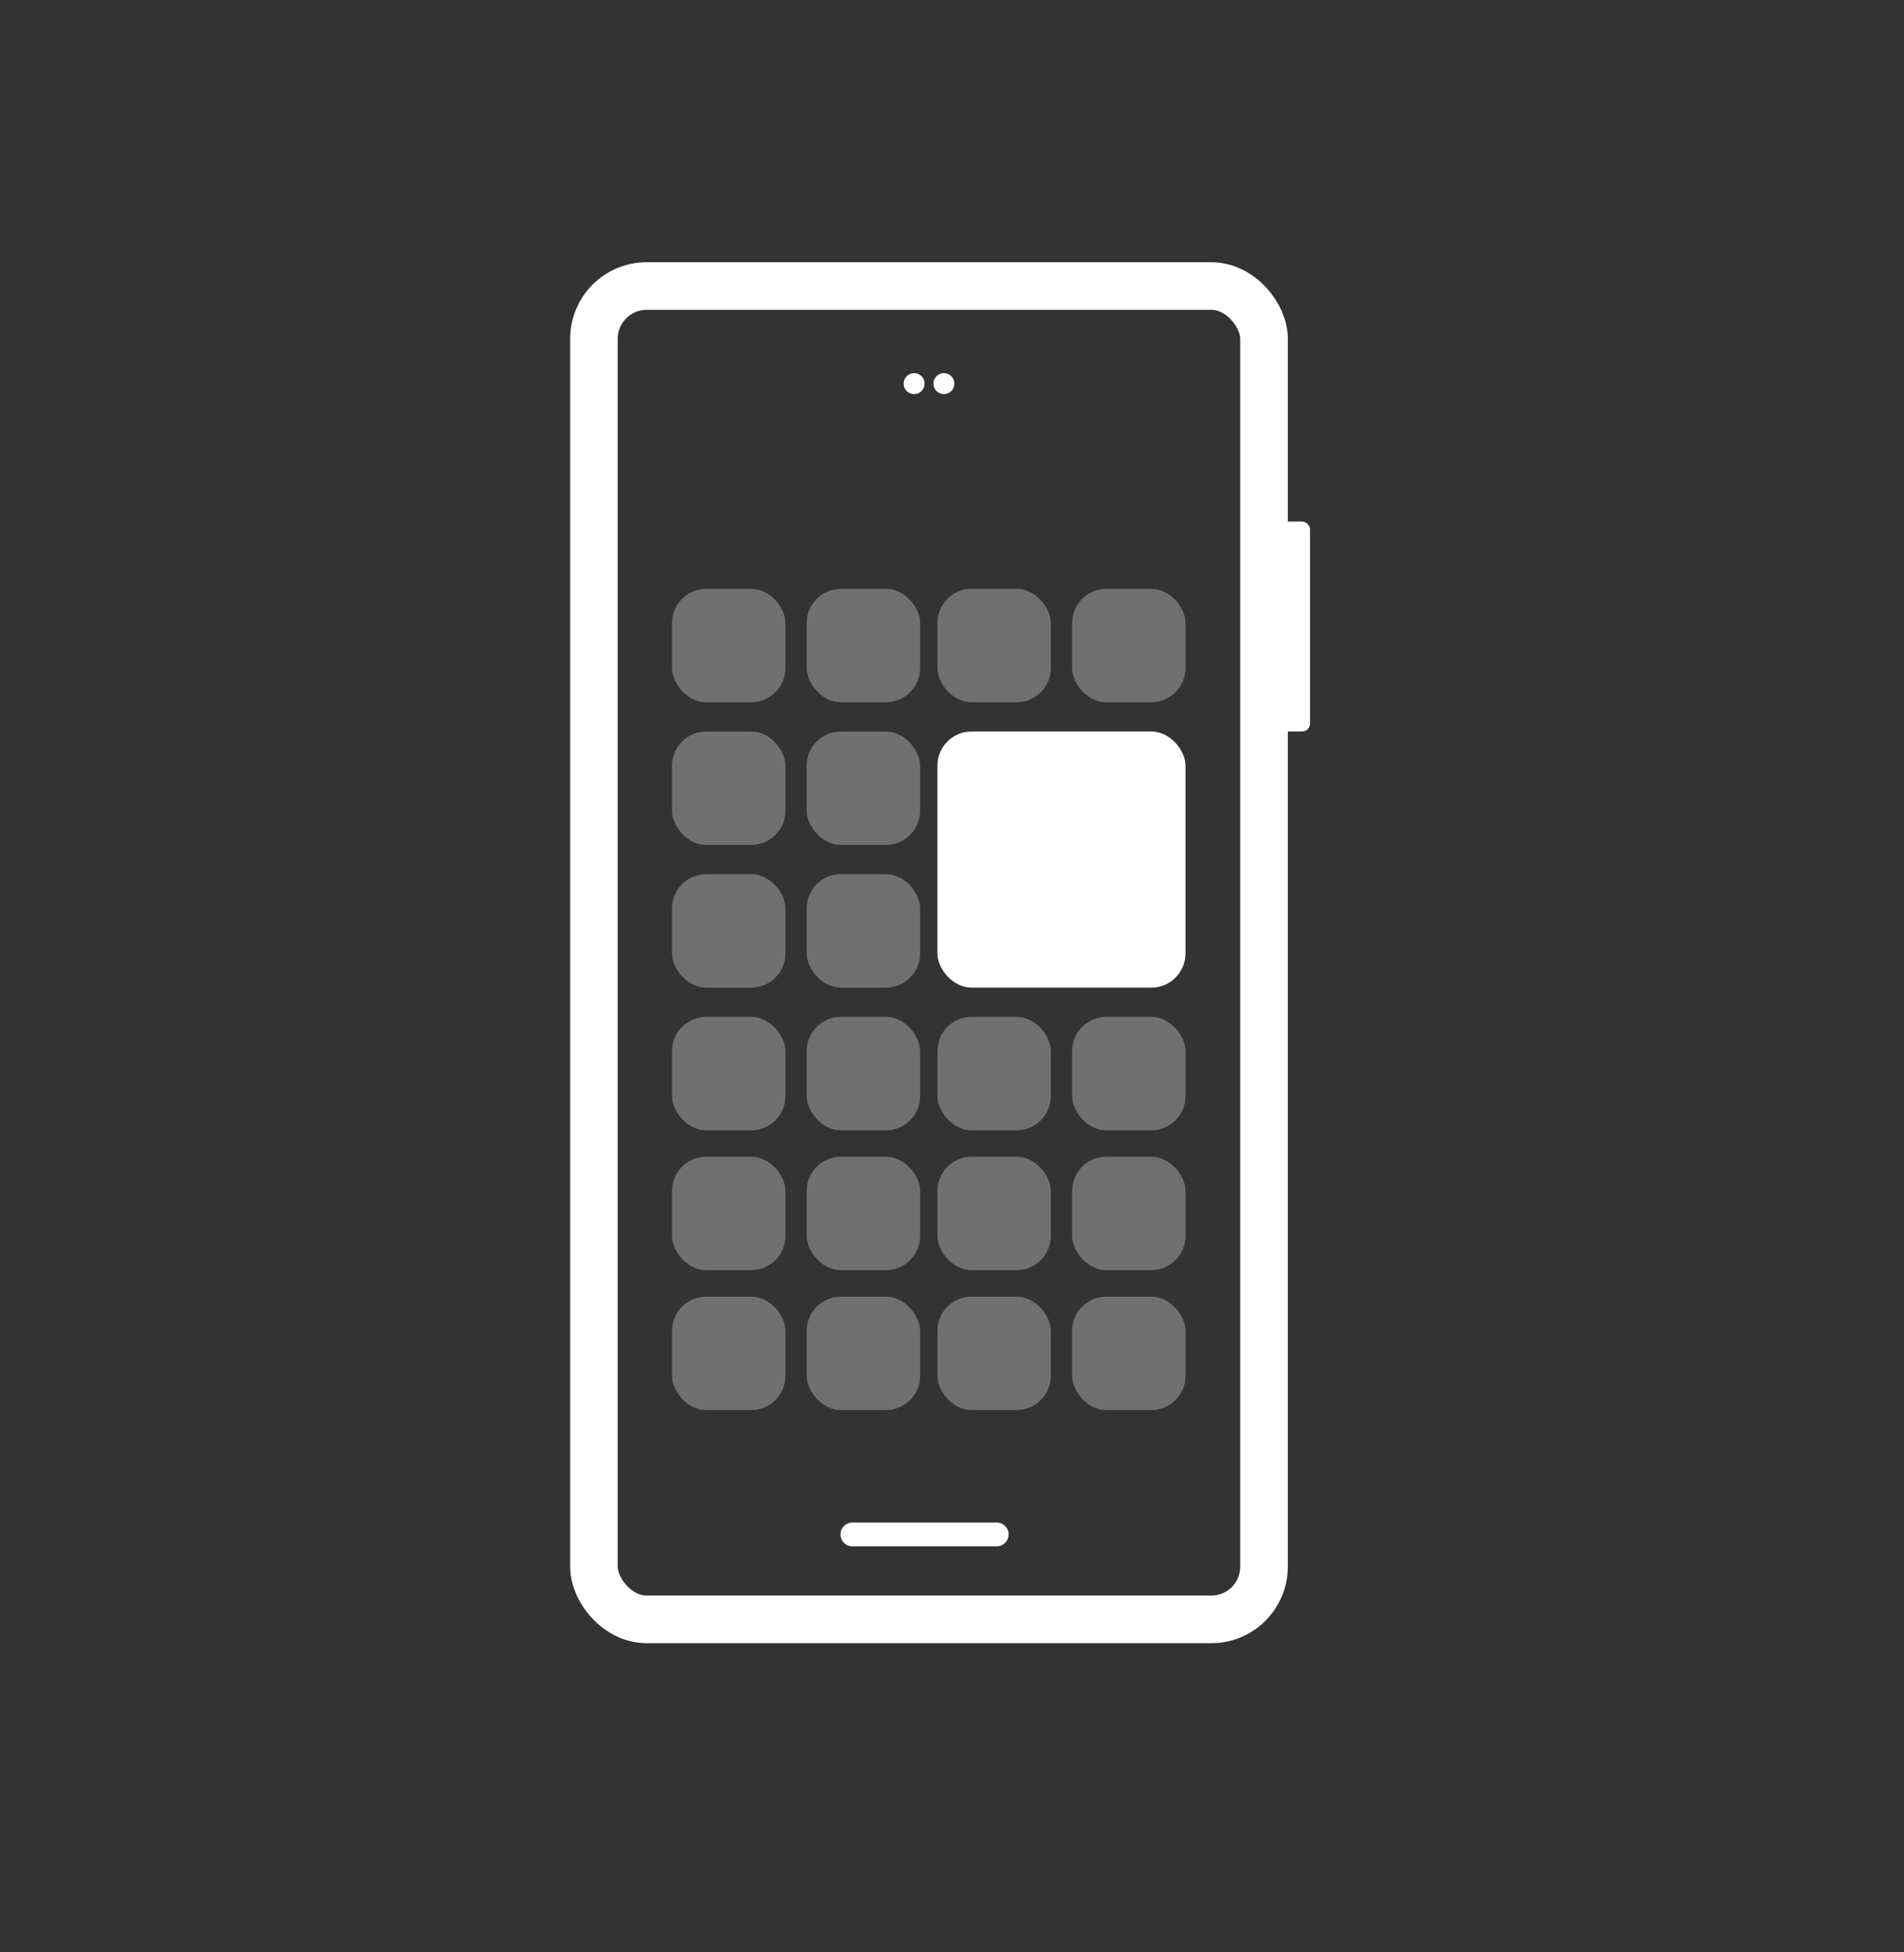 <svg width="40" height="41" viewBox="0 0 40 41" fill="none" xmlns="http://www.w3.org/2000/svg">
<rect x="0" y="0" width="40" height="41" fill="#333333" stroke="none"/>
<rect x="12.478" y="6.007" width="14.077" height="28" rx="1.107" stroke="white"/>
<circle cx="19.204" cy="8.056" r="0.22" fill="white"/>
<circle cx="19.83" cy="8.056" r="0.22" fill="white"/>
<path d="M17.907 32.223H20.939" stroke="white" stroke-width="0.5" stroke-linecap="round" stroke-linejoin="round"/>
<rect x="26.555" y="10.952" width="0.967" height="4.409" rx="0.166" fill="white"/>
<g opacity="0.3">
<rect x="19.693" y="12.365" width="2.383" height="2.383" rx="0.719" fill="white"/>
<rect x="19.693" y="21.354" width="2.383" height="2.383" rx="0.719" fill="white"/>
<rect x="19.693" y="24.291" width="2.383" height="2.383" rx="0.719" fill="white"/>
<rect x="22.523" y="12.365" width="2.383" height="2.383" rx="0.719" fill="white"/>
<rect x="22.523" y="21.354" width="2.383" height="2.383" rx="0.719" fill="white"/>
<rect x="22.523" y="24.291" width="2.383" height="2.383" rx="0.719" fill="white"/>
<rect x="14.118" y="12.365" width="2.383" height="2.383" rx="0.719" fill="white"/>
<rect x="14.118" y="15.361" width="2.383" height="2.383" rx="0.719" fill="white"/>
<rect x="14.118" y="18.357" width="2.383" height="2.383" rx="0.719" fill="white"/>
<rect x="14.118" y="21.354" width="2.383" height="2.383" rx="0.719" fill="white"/>
<rect x="14.118" y="24.291" width="2.383" height="2.383" rx="0.719" fill="white"/>
<rect x="16.947" y="12.365" width="2.383" height="2.383" rx="0.719" fill="white"/>
<rect x="16.947" y="15.361" width="2.383" height="2.383" rx="0.719" fill="white"/>
<rect x="16.947" y="18.357" width="2.383" height="2.383" rx="0.719" fill="white"/>
<rect x="16.947" y="21.354" width="2.383" height="2.383" rx="0.719" fill="white"/>
<rect x="16.947" y="24.291" width="2.383" height="2.383" rx="0.719" fill="white"/>
<rect x="19.693" y="27.229" width="2.383" height="2.383" rx="0.719" fill="white"/>
<rect x="22.523" y="27.229" width="2.383" height="2.383" rx="0.719" fill="white"/>
<rect x="14.118" y="27.229" width="2.383" height="2.383" rx="0.719" fill="white"/>
<rect x="16.947" y="27.229" width="2.383" height="2.383" rx="0.719" fill="white"/>
</g>
<rect x="19.693" y="15.361" width="5.213" height="5.379" rx="0.719" fill="white"/>
</svg>
